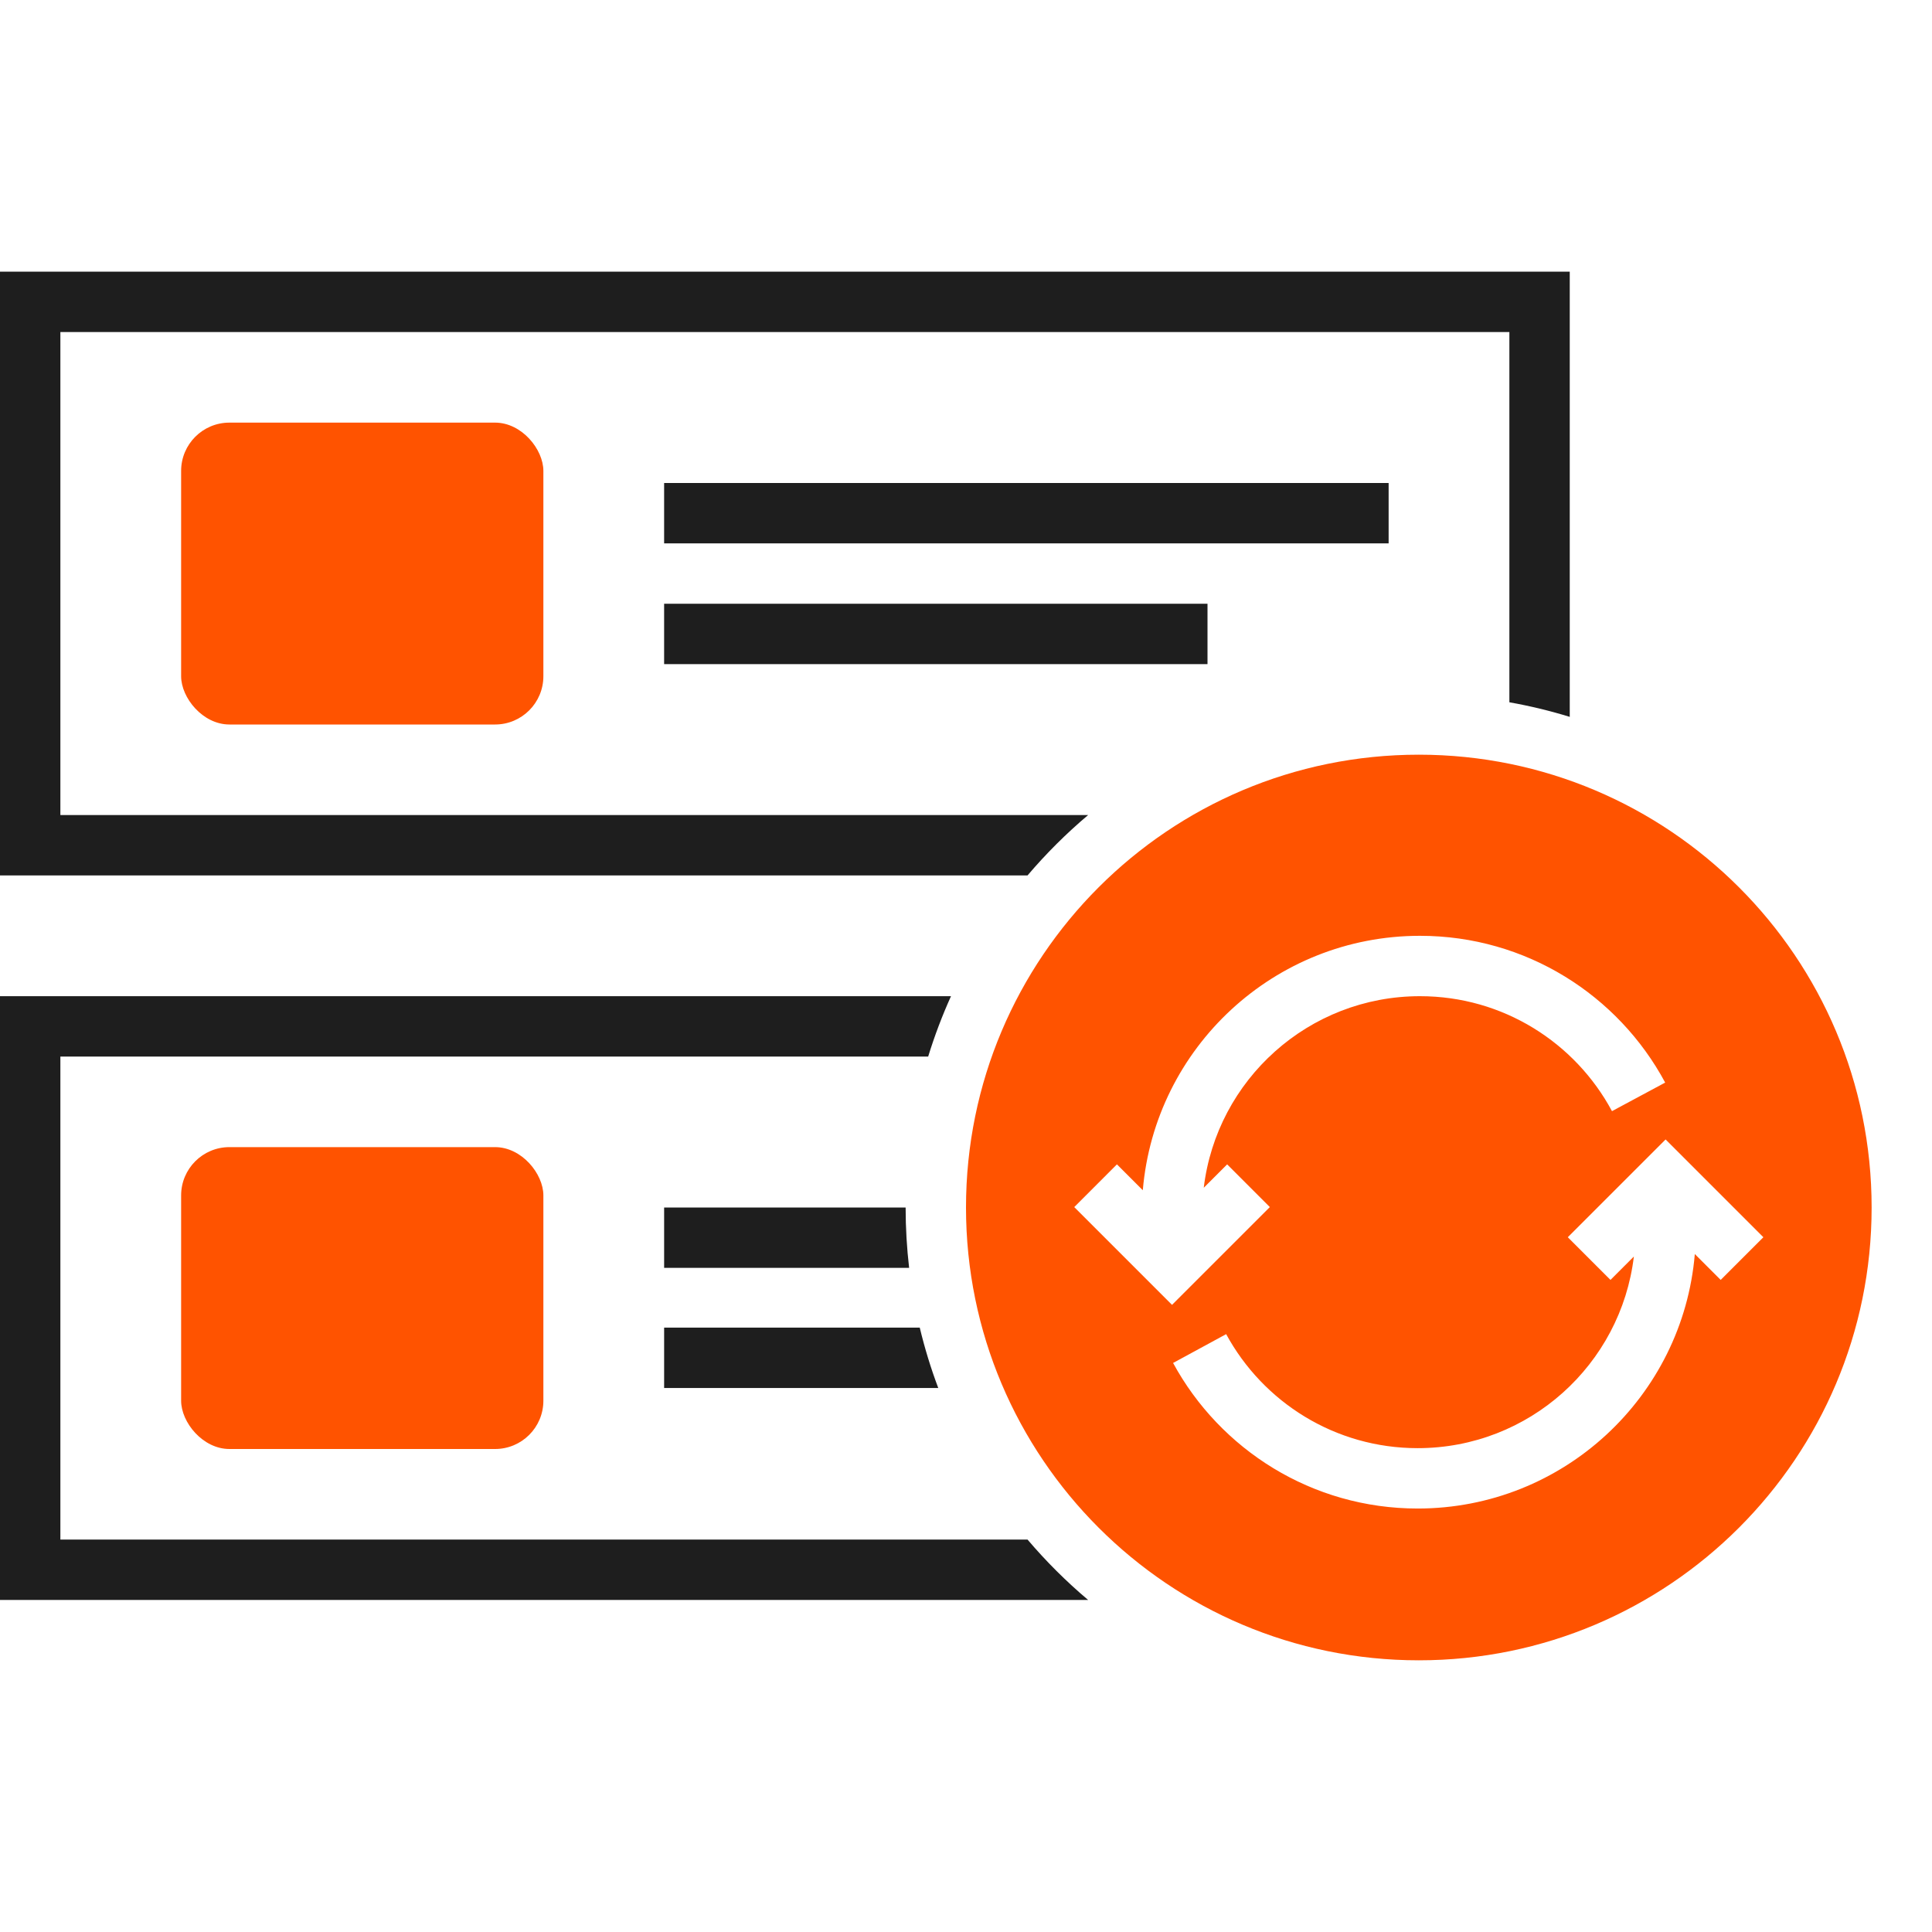 <svg xmlns="http://www.w3.org/2000/svg" width="64" height="64" viewBox="0 0 64 64" fill="none"><path fill-rule="evenodd" clip-rule="evenodd" d="M2 11H50V23.264C50.682 23.385 51.349 23.547 52 23.747V11V9H50H2H0V11V27V29H2H34.038C34.651 28.279 35.322 27.61 36.045 27H2V11Z" fill="#1E1E1E"></path><rect x="6" y="14" width="12" height="10" rx="1.6" fill="#FF5300"></rect><rect x="22" y="16" width="24" height="2" fill="#1E1E1E"></rect><rect x="22" y="20" width="18" height="2" fill="#1E1E1E"></rect><path fill-rule="evenodd" clip-rule="evenodd" d="M31.503 33H2H0V35V51V53H2H36.045C35.322 52.39 34.651 51.721 34.038 51H2V35H30.747C30.958 34.314 31.211 33.646 31.503 33Z" fill="#1E1E1E"></path><rect x="6" y="38" width="12" height="10" rx="1.6" fill="#FF5300"></rect><path fill-rule="evenodd" clip-rule="evenodd" d="M30.468 43.979C30.632 44.663 30.837 45.331 31.081 45.979H22V43.979H30.468ZM30 40H22V42H30.116C30.04 41.344 30 40.677 30 40Z" fill="#1E1E1E"></path><path fill-rule="evenodd" clip-rule="evenodd" d="M47 55C55.284 55 62 48.284 62 40C62 31.716 55.284 25 47 25C38.716 25 32 31.716 32 40C32 48.284 38.716 55 47 55ZM47.038 33C43.348 33 40.304 35.771 39.876 39.346L40.651 38.571L42.065 39.986L38.825 43.225L35.586 39.986L37 38.571L37.857 39.428C38.256 34.707 42.214 31 47.038 31C50.555 31 53.609 32.97 55.161 35.862L53.399 36.808C52.181 34.539 49.789 33 47.038 33ZM57 42.399L56.143 41.542C55.745 46.264 51.786 49.972 46.962 49.972C43.462 49.972 40.419 48.02 38.86 45.15L40.618 44.195C41.841 46.447 44.224 47.972 46.962 47.972C50.653 47.972 53.696 45.2 54.124 41.624L53.349 42.399L51.935 40.985L55.175 37.746L58.414 40.985L57 42.399Z" fill="#FF5300"></path></svg>